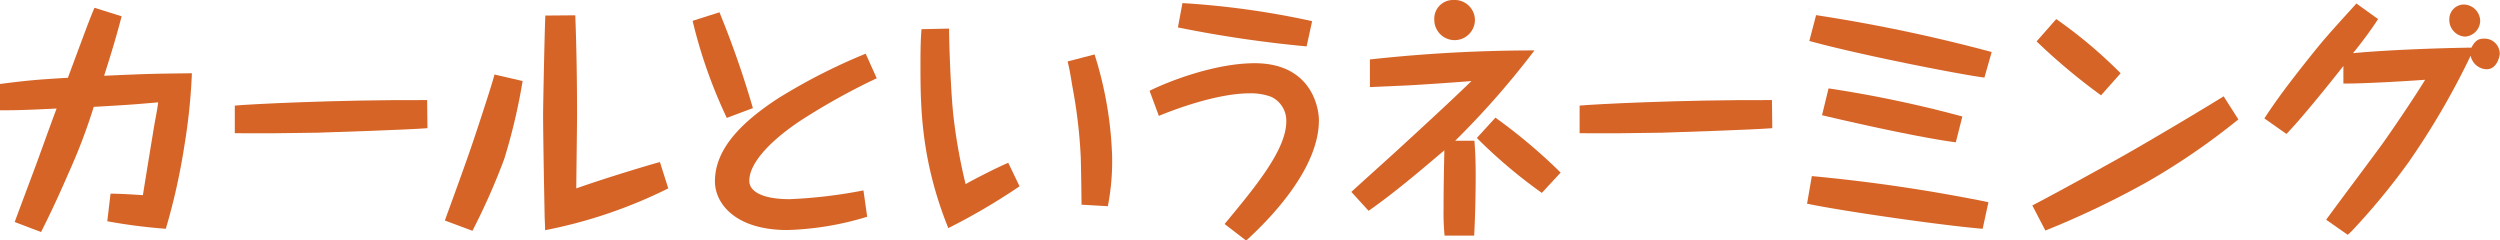 <svg xmlns="http://www.w3.org/2000/svg" width="298.98" height="28.74" viewBox="0 0 298.98 28.74">
  <defs>
    <style>
      .cls-1 {
        fill: #d66427;
      }
    </style>
  </defs>
  <g id="レイヤー_2" data-name="レイヤー 2">
    <g id="レイヤー_1-2" data-name="レイヤー 1">
      <g id="title_8">
        <path class="cls-1" d="M17.94,2.67c-.36,1.32-.78,3-2.1,7.11,5.46-.24,5.58-.24,10.5-.3a70.19,70.19,0,0,1-.9,8.67,75.71,75.71,0,0,1-2.22,9.93,65.08,65.08,0,0,1-7-.9l.39-3.3c1.23,0,2.91.12,3.87.18.21-1.35,1.2-7.41,1.41-8.64.3-1.59.33-1.83.42-2.46-3.12.27-3.51.3-7.71.54a68,68,0,0,1-3,7.89c-1.26,2.91-2.25,5-3.3,7.08l-3.15-1.2c.27-.75.51-1.38,2.61-7,1.86-5.13,2.07-5.7,2.4-6.57-3.63.18-4.83.21-6.81.21V10.77c3.42-.45,4.68-.54,8.16-.75,2.28-6.12,2.52-6.81,3.18-8.37Z" transform="translate(-3.39 -0.72)"/>
        <path class="cls-1" d="M54.51,16.05c-2.31.18-11,.48-13.17.54-3.3.06-6.57.09-9.87.06v-3.3c1.41-.15,12.24-.72,23-.66Z" transform="translate(-3.39 -0.72)"/>
        <path class="cls-1" d="M65.89,10.41a69.68,69.68,0,0,1-2.19,9.3,78.55,78.55,0,0,1-3.81,8.61l-3.3-1.23c2.82-7.74,3.12-8.61,4.53-12.93.48-1.5,1.08-3.3,1.41-4.53Zm6.3-7.86c.15,4,.21,7.92.21,11.88,0,1.41-.09,7.56-.09,8.82,3.81-1.35,9.18-2.94,10-3.15l1,3.15a57.85,57.85,0,0,1-14.73,5c0-.72-.06-1.29-.06-2-.06-2.91-.18-9.36-.18-12,0-.66.18-10,.27-11.67Z" transform="translate(-3.39 -0.72)"/>
        <path class="cls-1" d="M89.43,2.19a114.3,114.3,0,0,1,4,11.46l-3.12,1.17A59,59,0,0,1,86.22,3.21Zm18.81,7.89a78.83,78.83,0,0,0-9.12,5.07C96,17.22,93,20,93,22.35c0,1.29,1.62,2.19,4.83,2.19a58.52,58.52,0,0,0,8.82-1.05l.45,3.15a35.87,35.87,0,0,1-9.54,1.59c-6.24,0-8.67-3.18-8.67-5.82,0-3.57,2.67-6.75,7.56-9.93a69.33,69.33,0,0,1,10.47-5.34Z" transform="translate(-3.39 -0.72)"/>
        <path class="cls-1" d="M116.89,4.14c0,1.53.18,7.2.51,10.35a65.72,65.72,0,0,0,1.47,8.25c.93-.54,3.78-2,5.1-2.55L125.32,23A75.51,75.51,0,0,1,116.8,28c-3.3-8.19-3.33-14.58-3.33-19.56,0-2.58.06-3.33.12-4.23Zm17.4,3.09a44.81,44.81,0,0,1,2.1,12.15,28.33,28.33,0,0,1-.51,6l-3.15-.18c0-.9-.06-4.86-.09-5.67a60.29,60.29,0,0,0-1-8.46c-.3-1.86-.39-2.25-.57-3Z" transform="translate(-3.39 -0.72)"/>
        <path class="cls-1" d="M149.84,27.51c3.66-4.41,7.38-8.88,7.38-12.27a3.15,3.15,0,0,0-1.8-2.94,7,7,0,0,0-2.55-.42c-4,0-9.21,2-10.89,2.7l-1.11-3c2.07-1.05,7.74-3.3,12.57-3.3,6.63,0,7.68,5.1,7.68,6.84,0,5.43-5.16,11.16-8.7,14.37Zm9.81-21.24A145.38,145.38,0,0,1,144.26,4l.54-2.91a100.34,100.34,0,0,1,15.51,2.16Z" transform="translate(-3.39 -0.72)"/>
        <path class="cls-1" d="M179.72,17.55c.06.84.15,2,.15,4,0,2.4-.06,5-.18,7.35h-3.54a28.66,28.66,0,0,1-.12-3.27c0-3.36.09-6.42.09-6.93-2.94,2.49-6,5.1-9.06,7.23L165,23.67c.84-.78,4.68-4.23,5.43-4.92,3-2.76,6.09-5.58,8.94-8.34-.54.06-6.78.51-8.64.57l-3.51.15V7.83a179,179,0,0,1,19.68-1.08,101.35,101.35,0,0,1-9.48,10.8Zm.06-14.46a2.43,2.43,0,0,1-4.86,0A2.24,2.24,0,0,1,177.23.72,2.42,2.42,0,0,1,179.78,3.09Zm8,20.7a61,61,0,0,1-7.77-6.57l2.22-2.43a65.44,65.44,0,0,1,7.8,6.57Z" transform="translate(-3.39 -0.72)"/>
        <path class="cls-1" d="M215.34,16.05c-2.31.18-11,.48-13.17.54-3.3.06-6.57.09-9.87.06v-3.3c1.41-.15,12.24-.72,23-.66Z" transform="translate(-3.39 -0.72)"/>
        <path class="cls-1" d="M240.5,28.08c-4.17-.33-16.17-2-21-3l.57-3.3a198.45,198.45,0,0,1,21.12,3.12ZM240.71,10c-3-.39-14.82-2.7-20.94-4.38l.81-3.09a193.69,193.69,0,0,1,21,4.41Zm-3.42,7.74c-5.07-.66-15-3-16-3.24l.78-3.21a142.85,142.85,0,0,1,16,3.36Z" transform="translate(-3.39 -0.72)"/>
        <path class="cls-1" d="M271.08,15a82.63,82.63,0,0,1-10.89,7.47A106.23,106.23,0,0,1,248,28.29l-1.56-3c3.75-1.95,11.13-6.06,11.88-6.51,2-1.14,7.26-4.23,11-6.54Zm-21.78-12A56.54,56.54,0,0,1,257,9.48l-2.34,2.64a72.6,72.6,0,0,1-7.71-6.45Z" transform="translate(-3.39 -0.72)"/>
        <path class="cls-1" d="M281.58,27c1.05-1.47,5.88-7.89,6.84-9.24s3.51-5.07,5-7.5c-2,.15-7.53.48-9.78.45V8.61c-1.38,1.77-5.1,6.39-6.81,8.13l-2.64-1.86c1.68-2.58,3.57-5,5.49-7.41s2.91-3.45,5.52-6.33L287.79,3c-1,1.56-2.31,3.24-3,4.08,5-.48,12.66-.66,14.16-.66.51-1,1-1.08,1.56-1.08a1.81,1.81,0,0,1,1.83,1.8c0,.3-.33,1.86-1.56,1.86a2,2,0,0,1-1.92-1.62,91.17,91.17,0,0,1-7.41,12.72,80.85,80.85,0,0,1-6.78,8.22c-.06.06-.33.33-.51.48ZM300,3.27a1.94,1.94,0,0,1-1.83,1.83A2,2,0,0,1,296.31,3,1.75,1.75,0,0,1,298,1.26,2,2,0,0,1,300,3.27Z" transform="translate(-3.39 -0.72)"/>
      </g>
    </g>
  </g>
</svg>
